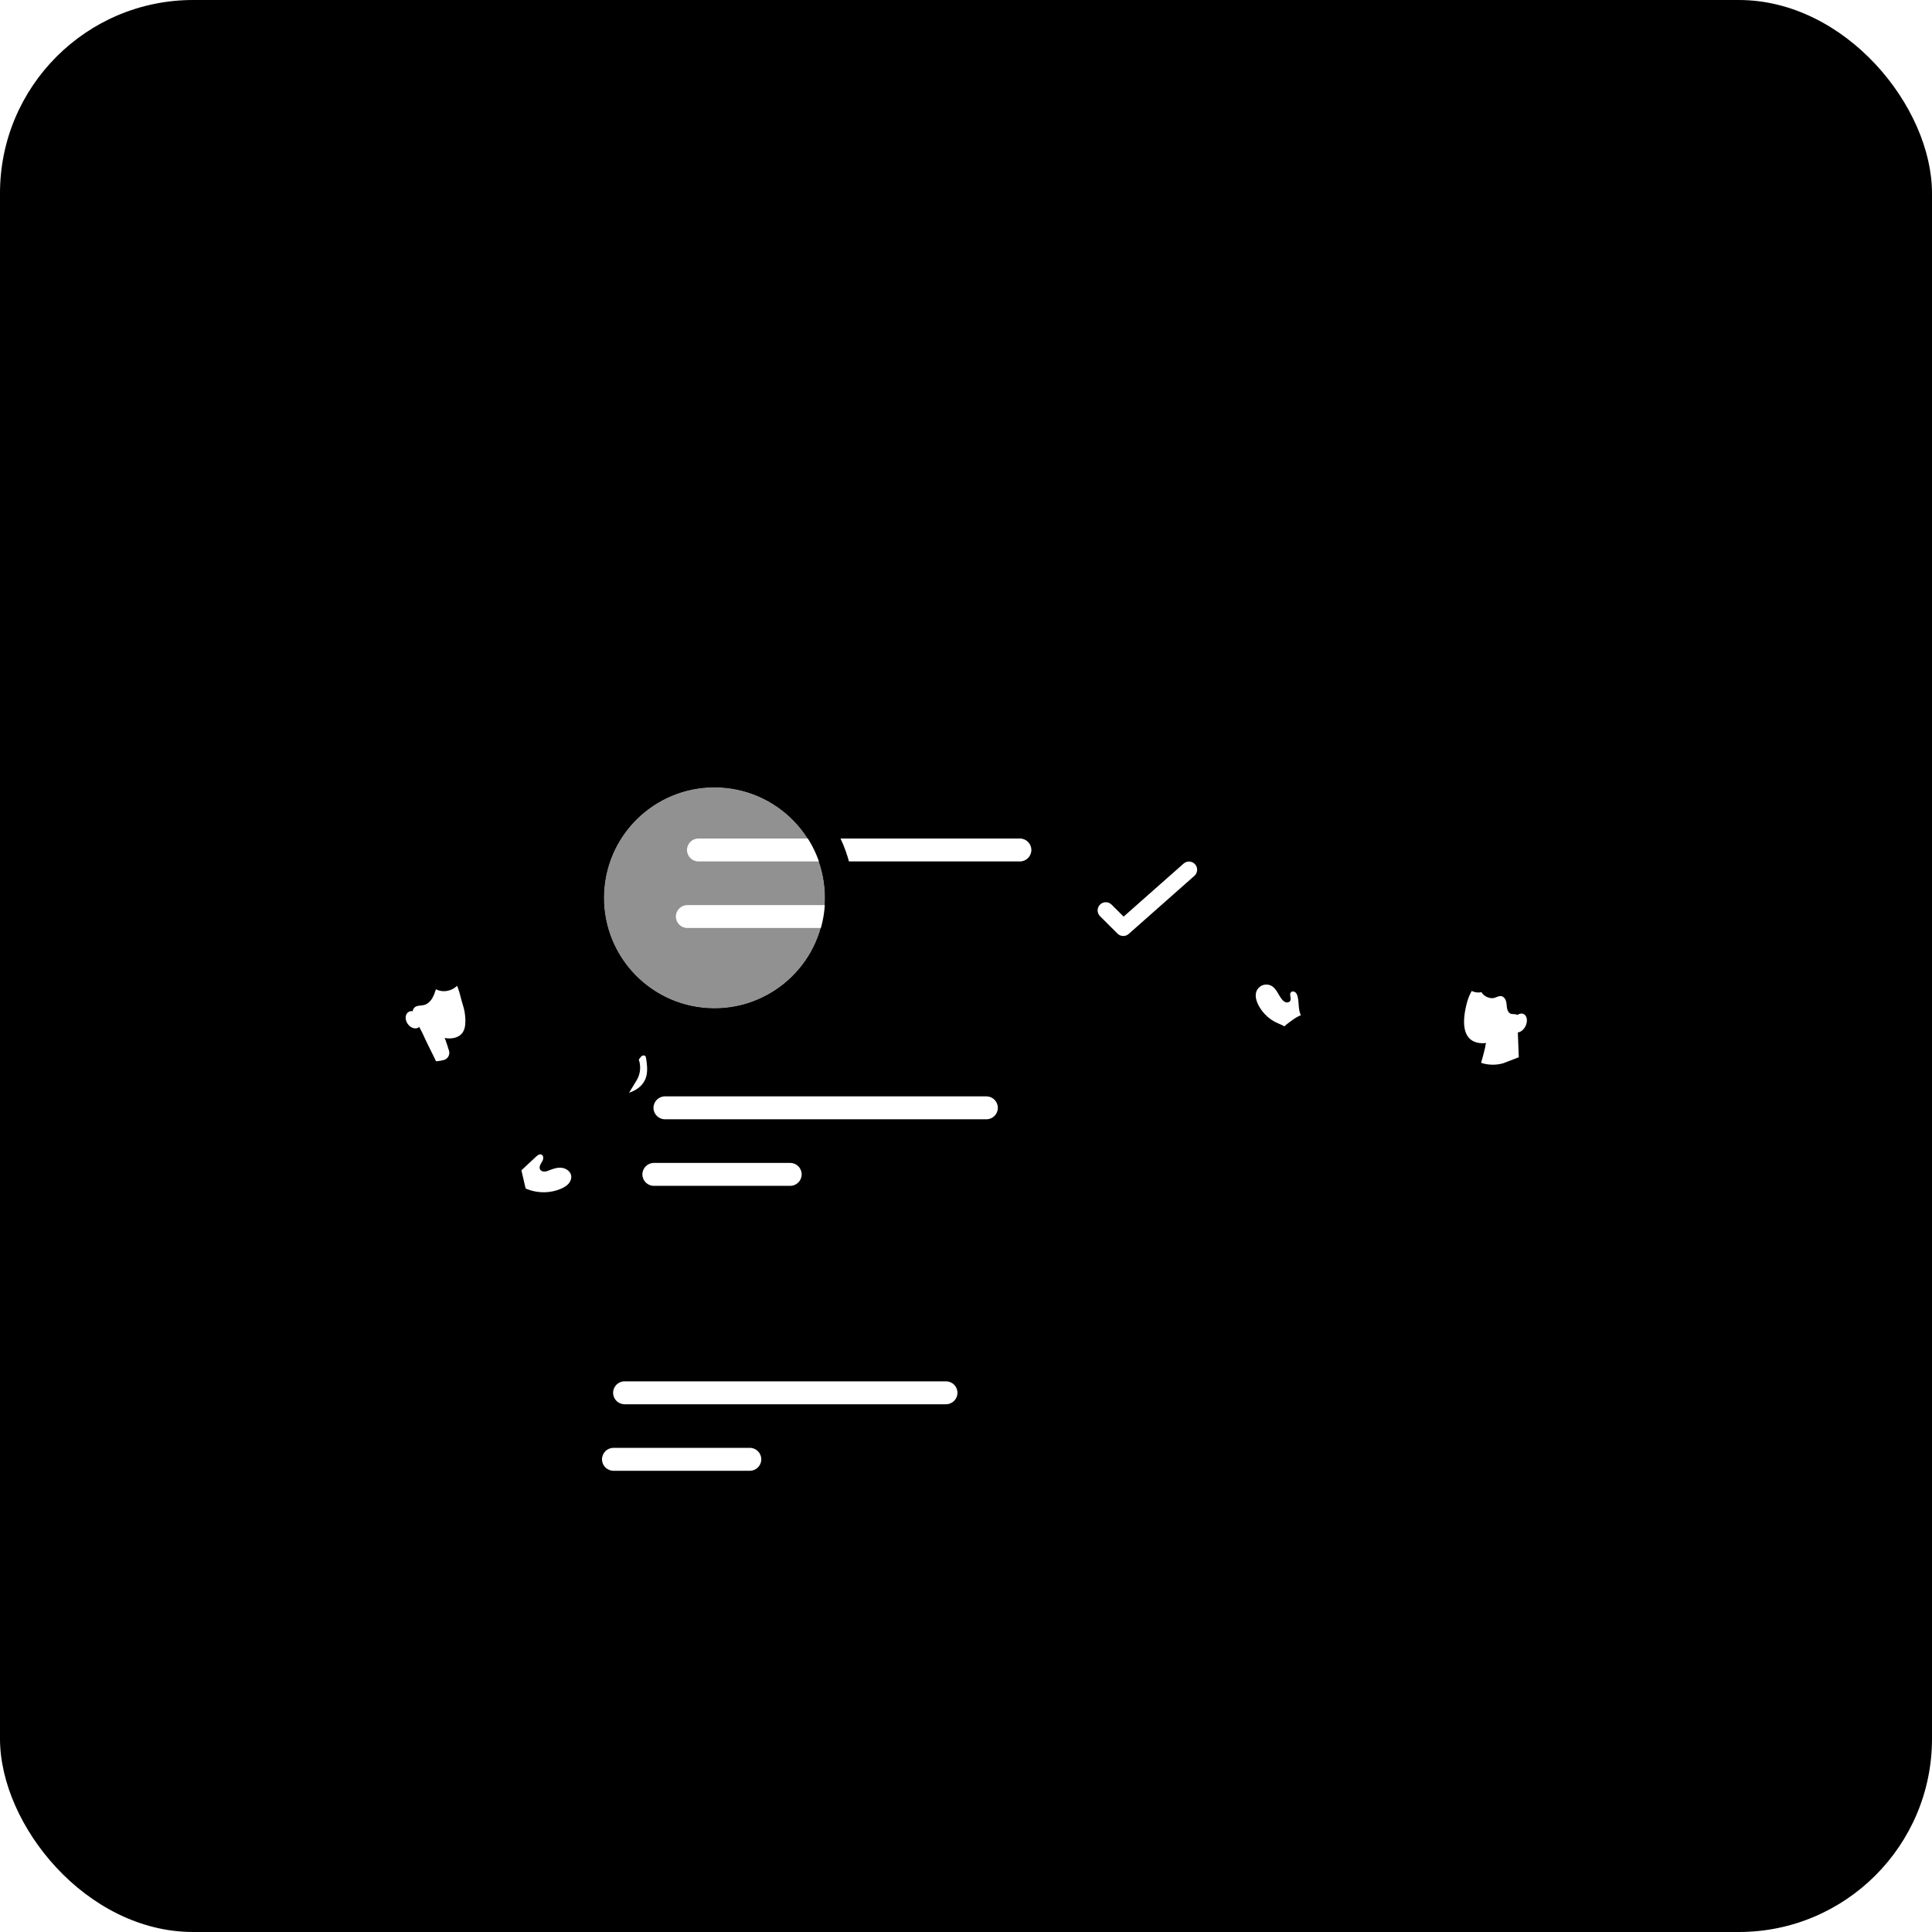 <svg width="100" height="100" viewBox="0 0 100 100" fill="none" xmlns="http://www.w3.org/2000/svg">
<rect width="100" height="100" rx="10" fill="#E9F8FF" style="fill:#E9F8FF;fill:color(display-p3 0.914 0.973 1);fill-opacity:1;"/>
<g clip-path="url(#clip0_862_10364)" filter="url(#filter0_d_862_10364)">
<path d="M40.583 26.813C40.486 26.719 41.966 25.955 42.58 25.754C43.223 25.543 43.643 25.335 44.321 25.357C44.937 25.378 45.705 25.465 46.165 25.916C46.484 26.227 46.596 26.727 46.44 27.144C46.099 28.064 44.542 28.206 43.689 28.186C42.498 28.16 41.417 27.637 40.583 26.813Z" fill="#51B6BD" style="fill:#51B6BD;fill:color(display-p3 0.318 0.713 0.741);fill-opacity:1;"/>
<path d="M38.445 29.638C38.441 29.631 38.788 29.333 38.808 29.313C39.139 28.98 39.425 28.601 39.68 28.207C40.157 27.47 40.53 26.662 40.811 25.83C41.026 25.193 41.317 24.541 41.049 23.877C40.893 23.491 40.63 23.138 40.267 22.933C39.677 22.599 38.895 22.72 38.356 23.132C37.817 23.543 37.504 24.2 37.397 24.87C37.147 26.447 37.854 28.204 38.445 29.638Z" fill="#51B6BD" style="fill:#51B6BD;fill:color(display-p3 0.318 0.713 0.741);fill-opacity:1;"/>
<path d="M37.855 32.212C37.853 32.227 37.773 32.582 37.764 32.621L37.451 32.084C38.087 30.109 39.129 28.456 40.025 27.305C40.426 26.788 40.829 26.349 41.211 25.974L41.213 25.973C42.118 25.085 42.912 24.579 43.295 24.359C43.447 24.271 43.536 24.228 43.542 24.226C43.624 24.188 43.719 24.226 43.752 24.311C43.787 24.396 43.748 24.497 43.668 24.535C43.66 24.538 43.549 24.591 43.356 24.705L43.354 24.706C42.515 25.206 40.155 26.849 38.557 30.369C38.556 30.372 38.555 30.371 38.555 30.371C38.402 30.707 38.258 31.06 38.122 31.431C38.03 31.683 37.938 31.944 37.855 32.212Z" fill="#175C7A" style="fill:#175C7A;fill:color(display-p3 0.09 0.362 0.478);fill-opacity:1;"/>
<path d="M43.187 24.683C43.145 24.667 43.111 24.646 43.086 24.617C42.821 24.313 43.272 22.853 43.393 22.476C43.77 21.305 44.488 19.741 45.984 20.036C46.666 20.171 47.243 20.734 47.395 21.412C47.614 22.388 46.97 23.393 46.114 23.912C45.634 24.203 45.094 24.375 44.547 24.494C44.296 24.548 43.513 24.801 43.187 24.683Z" fill="#51B6BD" style="fill:#51B6BD;fill:color(display-p3 0.318 0.713 0.741);fill-opacity:1;"/>
<path d="M21.154 31.541L19.555 31.038C19.46 31.008 19.359 31.007 19.265 31.035L17.657 31.509C17.265 31.625 16.905 31.244 17.023 30.838L17.508 29.174C17.536 29.075 17.537 28.971 17.51 28.872L17.056 27.199C16.944 26.791 17.311 26.416 17.701 26.539L19.3 27.042C19.395 27.072 19.495 27.073 19.59 27.045L21.198 26.571C21.59 26.455 21.95 26.836 21.832 27.242L21.347 28.907C21.319 29.005 21.318 29.109 21.345 29.208L21.799 30.881C21.91 31.289 21.544 31.663 21.154 31.541Z" fill="#5E91DD" style="fill:#5E91DD;fill:color(display-p3 0.37 0.568 0.865);fill-opacity:1;"/>
<path d="M57.308 26.084L57.436 24.873C57.443 24.802 57.472 24.734 57.518 24.679L58.299 23.745C58.49 23.517 58.34 23.167 58.035 23.128L56.786 22.97C56.712 22.96 56.642 22.93 56.584 22.884L55.601 22.097C55.361 21.905 55.005 22.041 54.974 22.336L54.847 23.547C54.839 23.619 54.811 23.686 54.765 23.741L53.983 24.675C53.792 24.903 53.942 25.253 54.247 25.292L55.496 25.451C55.57 25.46 55.64 25.49 55.698 25.537L56.681 26.324C56.921 26.516 57.277 26.38 57.308 26.084Z" fill="#5E91DD" style="fill:#5E91DD;fill:color(display-p3 0.37 0.568 0.865);fill-opacity:1;"/>
<path d="M26.726 25.349L26.278 24.399C26.252 24.343 26.209 24.296 26.156 24.264L25.254 23.725C25.034 23.594 25.057 23.266 25.294 23.148L26.266 22.664C26.324 22.635 26.373 22.591 26.407 22.537L26.984 21.616C27.125 21.391 27.453 21.401 27.562 21.633L28.011 22.583C28.037 22.639 28.079 22.686 28.133 22.718L29.035 23.257C29.255 23.388 29.232 23.716 28.995 23.834L28.022 24.319C27.965 24.347 27.916 24.392 27.882 24.446L27.305 25.366C27.164 25.591 26.835 25.581 26.726 25.349Z" fill="#5E91DD" style="fill:#5E91DD;fill:color(display-p3 0.37 0.568 0.865);fill-opacity:1;"/>
<path d="M67.176 31.312H35.631C34.636 31.312 33.79 32.039 33.639 33.022L26.43 80H61.551L68.743 33.139C68.891 32.178 68.147 31.312 67.176 31.312Z" fill="#B2E4FB" style="fill:#B2E4FB;fill:color(display-p3 0.697 0.895 0.986);fill-opacity:1;"/>
<path d="M57.81 34.539H41.788C40.462 34.539 39.557 33.464 39.766 32.139C39.976 30.813 41.22 29.738 42.546 29.738H58.568C59.894 29.738 60.799 30.813 60.59 32.139C60.38 33.464 59.136 34.539 57.81 34.539Z" fill="#485CB3" style="fill:#485CB3;fill:color(display-p3 0.282 0.361 0.702);fill-opacity:1;"/>
<path d="M43.898 32.141C44.002 31.74 43.786 31.412 43.413 31.41C43.041 31.408 42.654 31.732 42.55 32.134C42.445 32.535 42.662 32.863 43.034 32.865C43.406 32.867 43.793 32.543 43.898 32.141Z" fill="#7AC7ED" style="fill:#7AC7ED;fill:color(display-p3 0.478 0.779 0.929);fill-opacity:1;"/>
<path d="M57.515 32.141C57.62 31.74 57.403 31.412 57.031 31.41C56.658 31.408 56.272 31.732 56.167 32.134C56.062 32.535 56.279 32.863 56.651 32.865C57.024 32.867 57.41 32.543 57.515 32.141Z" fill="#7AC7ED" style="fill:#7AC7ED;fill:color(display-p3 0.478 0.779 0.929);fill-opacity:1;"/>
<path d="M63.636 42.621C63.921 40.217 62.203 38.268 59.799 38.268C57.394 38.268 55.214 40.217 54.929 42.621C54.644 45.025 56.362 46.974 58.767 46.974C61.171 46.974 63.351 45.025 63.636 42.621Z" fill="#2D4C9C" style="fill:#2D4C9C;fill:color(display-p3 0.176 0.3 0.612);fill-opacity:1;"/>
<path d="M61.831 55.99C62.116 53.585 60.398 51.637 57.994 51.637C55.59 51.637 53.41 53.585 53.125 55.99C52.84 58.394 54.557 60.343 56.962 60.343C59.366 60.343 61.546 58.394 61.831 55.99Z" fill="#7AC7ED" style="fill:#7AC7ED;fill:color(display-p3 0.478 0.779 0.929);fill-opacity:1;"/>
<path d="M59.565 70.306C59.851 67.902 58.133 65.953 55.728 65.953C53.324 65.953 51.144 67.902 50.859 70.306C50.574 72.71 52.292 74.659 54.696 74.659C57.1 74.659 59.28 72.71 59.565 70.306Z" fill="#7AC7ED" style="fill:#7AC7ED;fill:color(display-p3 0.478 0.779 0.929);fill-opacity:1;"/>
<path d="M58.141 44.447C58.033 44.447 57.925 44.406 57.842 44.324L56.937 43.421C56.772 43.256 56.771 42.989 56.936 42.823C57.1 42.658 57.368 42.657 57.534 42.822L58.158 43.444L61.261 40.7C61.436 40.545 61.704 40.562 61.858 40.736C62.013 40.911 61.996 41.178 61.822 41.333L58.421 44.341C58.341 44.412 58.241 44.447 58.141 44.447Z" fill="white" style="fill:white;fill-opacity:1;"/>
<path d="M51.055 53.934H34.417C34.09 53.934 33.824 53.669 33.824 53.341C33.824 53.014 34.09 52.748 34.417 52.748H51.055C51.383 52.748 51.648 53.014 51.648 53.341C51.648 53.669 51.383 53.934 51.055 53.934Z" fill="white" style="fill:white;fill-opacity:1;"/>
<path d="M40.901 57.379H33.843C33.516 57.379 33.25 57.114 33.25 56.786C33.25 56.459 33.516 56.193 33.843 56.193H40.901C41.229 56.193 41.494 56.459 41.494 56.786C41.494 57.114 41.229 57.379 40.901 57.379Z" fill="white" style="fill:white;fill-opacity:1;"/>
<path d="M48.966 68.684H32.327C32 68.684 31.734 68.418 31.734 68.091C31.734 67.763 32 67.498 32.327 67.498H48.966C49.293 67.498 49.558 67.763 49.558 68.091C49.558 68.418 49.293 68.684 48.966 68.684Z" fill="white" style="fill:white;fill-opacity:1;"/>
<path d="M38.812 72.127H31.753C31.426 72.127 31.16 71.862 31.16 71.534C31.16 71.207 31.426 70.941 31.753 70.941H38.812C39.139 70.941 39.404 71.207 39.404 71.534C39.404 71.862 39.139 72.127 38.812 72.127Z" fill="white" style="fill:white;fill-opacity:1;"/>
<path d="M52.79 40.588H36.151C35.824 40.588 35.559 40.323 35.559 39.995C35.559 39.668 35.824 39.402 36.151 39.402H52.79C53.117 39.402 53.383 39.668 53.383 39.995C53.383 40.323 53.117 40.588 52.79 40.588Z" fill="white" style="fill:white;fill-opacity:1;"/>
<path d="M42.636 44.033H35.577C35.25 44.033 34.984 43.768 34.984 43.441C34.984 43.113 35.25 42.848 35.577 42.848H42.636C42.964 42.848 43.229 43.113 43.229 43.441C43.229 43.768 42.964 44.033 42.636 44.033Z" fill="white" style="fill:white;fill-opacity:1;"/>
<path d="M67.692 48.107L70.544 52.137C70.544 52.137 73.04 53.566 76.713 53.294L77.271 52.066L76.789 51.086L72.884 50.404C72.498 50.337 72.143 50.149 71.87 49.867L68.952 46.849C68.857 46.75 68.697 46.751 68.603 46.852L67.713 47.803C67.635 47.886 67.627 48.013 67.692 48.107Z" fill="#8EB1E6" style="fill:#8EB1E6;fill:color(display-p3 0.557 0.695 0.902);fill-opacity:1;"/>
<path d="M68.636 46.954C68.666 47.095 68.716 47.235 68.707 47.379C68.692 47.65 68.462 47.885 68.189 47.893C67.967 47.9 67.925 47.752 67.835 47.584C67.703 47.339 67.45 47.241 67.244 47.071C67.027 46.891 66.85 46.665 66.722 46.414C66.534 46.042 66.364 45.406 66.838 45.157C67.029 45.057 67.278 45.085 67.442 45.225C67.67 45.418 67.699 45.755 67.843 46.017C67.884 46.092 67.938 46.164 68.015 46.201C68.092 46.237 68.195 46.23 68.249 46.163C68.345 46.046 68.243 45.828 68.365 45.738C68.437 45.685 68.547 45.723 68.6 45.795C68.652 45.867 68.662 45.962 68.665 46.051C68.676 46.351 68.575 46.658 68.636 46.954Z" fill="white" style="fill:white;fill-opacity:1;"/>
<path d="M67.797 40.275L71.94 41.601L66.733 59.538L62.59 58.213L67.797 40.275Z" fill="#5E91DD" style="fill:#5E91DD;fill:color(display-p3 0.37 0.568 0.865);fill-opacity:1;"/>
<path d="M62.928 58.266L66.438 59.347C66.677 59.421 66.812 59.681 66.741 59.929L66.524 60.682C66.353 61.277 65.751 61.616 65.177 61.44L62.879 60.731C62.306 60.555 61.98 59.929 62.151 59.334L62.367 58.581C62.439 58.334 62.69 58.192 62.928 58.266Z" fill="#01A0E9" style="fill:#01A0E9;fill:color(display-p3 0.004 0.627 0.914);fill-opacity:1;"/>
<path d="M62.667 57.474L67.072 58.831C67.252 58.886 67.354 59.083 67.3 59.269L67.133 59.849C67.08 60.035 66.891 60.142 66.711 60.087L62.306 58.729C62.127 58.674 62.025 58.478 62.079 58.291L62.245 57.711C62.299 57.525 62.488 57.418 62.667 57.474Z" fill="#01A0E9" style="fill:#01A0E9;fill:color(display-p3 0.004 0.627 0.914);fill-opacity:1;"/>
<path d="M71.94 41.603L67.797 40.275L70.093 37.606L70.343 37.33L71.136 36.455C71.245 36.363 71.409 36.42 71.44 36.563L71.536 37.739L71.567 38.103L71.94 41.603Z" fill="#01A0E9" style="fill:#01A0E9;fill:color(display-p3 0.004 0.627 0.914);fill-opacity:1;"/>
<path d="M69.872 40.94C69.864 40.937 64.938 58.167 64.938 58.167L67.084 58.83L71.94 41.603L69.872 40.94Z" fill="#125DFF" style="fill:#125DFF;fill:color(display-p3 0.071 0.365 1);fill-opacity:1;"/>
<path d="M71.535 37.739C71.519 37.74 71.505 37.741 71.489 37.741C71.052 37.742 70.653 37.588 70.342 37.33L71.135 36.455C71.244 36.363 71.408 36.42 71.439 36.563L71.535 37.739Z" fill="#51B6BD" style="fill:#51B6BD;fill:color(display-p3 0.318 0.713 0.741);fill-opacity:1;"/>
<path d="M80.538 77.13L80.567 77.519C80.585 77.751 80.499 77.979 80.332 78.139L79.887 78.57C79.887 78.57 78.759 79.071 78.836 79.583L78.86 79.728C78.889 79.901 79.052 80.018 79.223 79.989L81.165 79.732C81.533 79.683 81.877 79.526 82.154 79.279L82.868 78.645C83.007 78.522 83.041 78.318 82.95 78.156L81.968 76.398L80.538 77.13Z" fill="#1F1009" style="fill:#1F1009;fill:color(display-p3 0.122 0.063 0.035);fill-opacity:1;"/>
<path d="M70.861 77.498L70.686 77.96C70.591 78.209 70.394 78.405 70.144 78.496L68.917 78.947C68.917 78.947 68.464 79.21 68.299 79.651C68.244 79.799 68.357 79.957 68.515 79.953L72.577 79.868L72.698 77.655L70.861 77.498Z" fill="#1F1009" style="fill:#1F1009;fill:color(display-p3 0.122 0.063 0.035);fill-opacity:1;"/>
<path d="M75.306 66.269L75.616 69.158C75.669 69.649 75.838 70.119 76.108 70.53L79.778 77.144C79.892 77.316 80.179 77.568 80.365 77.482L82.144 76.525C82.347 76.431 82.433 76.186 82.334 75.984C81.807 74.903 80.397 71.68 79.489 69.862C79.131 69.145 78.989 68.335 79.089 67.537L79.723 63.388L79.996 61.998L74.795 61.494L75.306 66.269Z" fill="#0B1233" style="fill:#0B1233;fill:color(display-p3 0.043 0.071 0.2);fill-opacity:1;"/>
<path d="M79.639 62.245C78.677 63.595 78.261 63.98 78.261 63.98L75.98 66.732C75.328 67.917 74.869 69.201 74.642 70.535C74.184 73.226 73.27 76.236 73.132 77.467C73.098 77.761 72.866 77.992 72.571 78.023L71.341 78.031L70.954 78.034L70.746 78.035C70.533 78.057 70.352 77.883 70.366 77.669C70.476 75.756 70.585 73.842 70.694 71.928C70.746 71.027 70.755 70.085 70.846 69.173C70.935 68.271 71.159 67.409 71.408 66.545C71.54 66.091 71.807 65.648 72.007 65.22C72.262 64.674 72.516 64.127 72.772 63.581C73.178 62.712 73.585 61.843 73.99 60.973L79.639 62.245Z" fill="#222C54" style="fill:#222C54;fill:color(display-p3 0.133 0.172 0.329);fill-opacity:1;"/>
<path d="M67.313 48.503C67.368 48.636 67.443 48.765 67.462 48.908C67.499 49.176 67.316 49.451 67.05 49.51C66.833 49.559 66.763 49.42 66.643 49.273C66.468 49.057 66.201 49.008 65.967 48.88C65.72 48.744 65.504 48.556 65.331 48.333C65.076 48.003 64.79 47.41 65.209 47.076C65.377 46.942 65.628 46.923 65.815 47.029C66.075 47.177 66.167 47.502 66.357 47.732C66.412 47.798 66.478 47.858 66.561 47.88C66.643 47.902 66.743 47.875 66.784 47.8C66.856 47.666 66.715 47.472 66.818 47.36C66.879 47.294 66.993 47.311 67.059 47.372C67.124 47.433 67.151 47.524 67.171 47.612C67.238 47.904 67.196 48.224 67.313 48.503Z" fill="white" style="fill:white;fill-opacity:1;"/>
<path d="M74.987 61.506C74.982 61.6 74.909 61.755 74.504 62.579C73.735 64.14 72.139 67.388 71.867 69.243L71.34 78.031L70.953 78.034L71.482 69.195C71.76 67.281 73.319 64.112 74.156 62.408C74.376 61.962 74.583 61.54 74.604 61.461C74.602 61.47 74.602 61.477 74.602 61.482L74.987 61.506Z" fill="#0B1233" style="fill:#0B1233;fill:color(display-p3 0.043 0.071 0.2);fill-opacity:1;"/>
<path d="M78.545 48.949L78.615 50.812L77.268 51.391L76.66 51.013C76.66 51.013 76.771 50.643 76.876 50.195C76.905 50.078 76.933 49.955 76.957 49.831C76.987 49.681 77.014 49.532 77.034 49.391L78.545 48.949Z" fill="white" style="fill:white;fill-opacity:1;"/>
<path d="M80.186 62.055C77.665 62.935 74.527 62.45 73.412 62.229C73.178 62.184 73.024 61.961 73.063 61.726C73.064 61.718 73.066 61.709 73.067 61.701C73.251 60.636 73.433 59.571 73.616 58.505C73.796 57.453 74.04 56.434 74.12 55.374C74.133 55.196 74.141 55.017 74.144 54.836C74.146 54.758 74.146 54.673 74.1 54.607C74.033 54.508 73.894 54.49 73.773 54.481C73.141 54.434 72.513 54.327 71.902 54.164C71.177 53.971 70.418 53.726 69.792 53.308C69.104 52.848 68.455 52.321 67.826 51.785C67.329 51.362 66.139 50.306 66.236 49.544C66.27 49.277 66.503 49.087 66.718 48.926C67.028 48.692 67.372 48.448 67.759 48.464C68.269 48.484 68.637 48.934 68.982 49.312C69.451 49.825 70.001 50.261 70.605 50.607C71.329 51.023 72.126 51.31 72.948 51.45C73.609 51.562 74.441 51.655 75.088 51.474C75.559 51.345 76.201 51.183 76.66 51.013L76.713 51.029C77.07 51.134 77.45 51.136 77.807 51.034L78.626 50.718L79.755 53.327C79.833 53.565 79.996 54.389 80.016 54.637L80.472 61.6C80.495 61.8 80.376 61.99 80.186 62.055Z" fill="#94DDE5" style="fill:#94DDE5;fill:color(display-p3 0.579 0.867 0.899);fill-opacity:1;"/>
<path d="M77.885 49.57C77.885 49.57 77.868 50.065 76.877 50.195C76.906 50.078 76.933 49.955 76.958 49.831C77.07 49.818 77.486 49.756 77.885 49.57Z" fill="white" style="fill:white;fill-opacity:1;"/>
<path d="M78.58 48.596C78.311 49.595 77.164 50.156 76.432 49.959C75.701 49.763 75.664 48.885 75.932 47.886C76.201 46.886 77.01 46.235 77.741 46.431C78.472 46.627 78.848 47.597 78.58 48.596Z" fill="white" style="fill:white;fill-opacity:1;"/>
<path d="M77.963 47.861C77.93 47.71 77.819 47.551 77.665 47.557C77.469 47.565 77.374 47.695 77.159 47.661C76.962 47.629 76.781 47.53 76.68 47.353C76.256 47.454 75.786 47.133 75.705 46.704C75.623 46.276 75.925 45.816 76.346 45.699C76.766 45.582 77.249 45.805 77.452 46.191C77.484 46.012 77.619 45.854 77.791 45.794C77.964 45.734 78.168 45.774 78.304 45.895C78.45 46.024 78.517 46.229 78.674 46.344C78.992 46.576 79.546 46.329 79.676 46.851C79.724 47.047 79.619 47.244 79.533 47.428C79.358 47.803 79.254 48.212 79.227 48.626C79.218 48.762 79.216 48.905 79.149 49.024C79.083 49.143 78.925 49.224 78.807 49.156C78.54 49.003 78.79 48.52 78.399 48.493C78.272 48.484 78.182 48.502 78.091 48.391C77.972 48.246 78.001 48.033 77.963 47.861Z" fill="#01A0E9" style="fill:#01A0E9;fill:color(display-p3 0.004 0.627 0.914);fill-opacity:1;"/>
<path d="M78.942 49.148C78.804 49.395 78.559 49.506 78.396 49.396C78.232 49.286 78.211 48.998 78.349 48.751C78.486 48.504 78.731 48.394 78.894 48.503C79.058 48.613 79.079 48.902 78.942 49.148Z" fill="white" style="fill:white;fill-opacity:1;"/>
<path d="M78.804 49.056C78.73 49.19 78.598 49.249 78.51 49.19C78.422 49.131 78.41 48.975 78.484 48.842C78.559 48.709 78.691 48.649 78.779 48.708C78.867 48.767 78.879 48.923 78.804 49.056Z" fill="white" style="fill:white;fill-opacity:1;"/>
<path d="M33.382 51.903C33.418 51.829 33.445 51.749 33.463 51.663C33.525 51.371 33.489 51.068 33.441 50.774C33.434 50.733 33.426 50.688 33.396 50.658C33.353 50.617 33.279 50.623 33.228 50.655C33.177 50.687 33.142 50.739 33.107 50.787C32.922 51.036 32.667 51.231 32.378 51.343C32.303 51.373 32.215 51.396 32.141 51.362C31.988 51.292 32.111 51.034 32.094 50.911C32.067 50.722 31.884 50.676 31.765 50.816C31.669 50.927 31.6 51.107 31.582 51.248C31.567 51.374 31.567 51.506 31.512 51.62C31.457 51.73 31.357 51.81 31.294 51.916C31.22 52.044 31.21 52.207 31.268 52.343C31.445 52.762 32.038 52.682 32.393 52.604C32.81 52.511 33.2 52.285 33.382 51.903Z" fill="white" style="fill:white;fill-opacity:1;"/>
<path d="M21.272 78.746L21.585 77.34L23.093 77.704L22.899 78.19C22.875 78.678 23.471 78.763 23.823 78.845C24.053 78.899 24.289 78.976 24.453 79.145C24.594 79.291 24.759 79.851 24.402 79.842L21.497 79.777C21.331 79.773 21.203 79.63 21.216 79.465L21.272 78.746Z" fill="#1F1009" style="fill:#1F1009;fill:color(display-p3 0.122 0.063 0.035);fill-opacity:1;"/>
<path d="M18.178 78.789L18.492 77.383L20 77.747L19.805 78.233C19.782 78.72 20.377 78.805 20.73 78.888C20.959 78.942 21.195 79.019 21.359 79.188C21.5 79.334 21.665 79.893 21.309 79.885L18.404 79.819C18.238 79.815 18.109 79.673 18.122 79.508L18.178 78.789Z" fill="#01A0E9" style="fill:#01A0E9;fill:color(display-p3 0.004 0.627 0.914);fill-opacity:1;"/>
<path d="M31.92 53.147C31.148 53.699 29.9 54.737 27.848 55.209C27.7 55.243 27.551 55.262 27.402 55.265C27.103 55.273 26.805 55.22 26.524 55.11L26.433 55.073C25.582 54.699 24.04 53.887 22.643 52.459C21.904 51.706 22.586 50.898 23.584 50.528C23.571 50.534 23.75 50.521 23.763 50.516C23.763 50.516 25.428 51.442 27.031 52.404C27.235 52.526 27.476 52.566 27.708 52.513C28.439 52.345 29.563 52.237 30.956 51.525C31.163 51.418 31.417 51.475 31.547 51.663C31.715 51.908 31.934 52.259 32.078 52.613C32.158 52.802 32.093 53.024 31.92 53.147Z" fill="#94DDE5" style="fill:#94DDE5;fill:color(display-p3 0.579 0.867 0.899);fill-opacity:1;"/>
<path d="M28.791 56.32C28.452 56.113 28.344 55.67 28.55 55.331L33.475 47.23L34.705 47.978L29.78 56.078C29.574 56.418 29.131 56.526 28.791 56.32Z" fill="#0B1233" style="fill:#0B1233;fill:color(display-p3 0.043 0.071 0.2);fill-opacity:1;"/>
<path opacity="0.57" d="M42.696 42.794C42.874 39.637 40.459 36.934 37.302 36.755C34.146 36.577 31.442 38.992 31.263 42.148C31.085 45.305 33.499 48.009 36.656 48.187C39.813 48.366 42.517 45.951 42.696 42.794Z" fill="white" style="fill:white;fill-opacity:1;"/>
<path d="M37.386 35.273C33.411 35.049 30.012 38.09 29.782 42.065C29.554 45.984 32.597 49.436 36.573 49.669C40.548 49.903 43.954 46.854 44.179 42.878C44.403 38.903 41.362 35.498 37.386 35.273ZM36.657 48.188C33.5 48.009 31.085 45.305 31.264 42.149C31.442 38.992 34.146 36.577 37.303 36.756C40.46 36.934 42.875 39.638 42.696 42.794C42.518 45.951 39.814 48.366 36.657 48.188Z" fill="#222C54" style="fill:#222C54;fill:color(display-p3 0.133 0.172 0.329);fill-opacity:1;"/>
<path d="M28.242 57.223C28.84 57.587 29.62 57.396 29.984 56.798L32.95 51.92C33.313 51.322 33.123 50.542 32.525 50.179C31.927 49.815 31.147 50.005 30.783 50.603L27.818 55.481C27.453 56.079 27.644 56.859 28.242 57.223Z" fill="#222C54" style="fill:#222C54;fill:color(display-p3 0.133 0.172 0.329);fill-opacity:1;"/>
<path d="M23.601 77.782C23.571 77.912 23.462 78.006 23.331 78.015L20.959 78.164C20.959 78.159 20.96 78.153 20.96 78.149C21.022 77.35 21.088 76.278 21.153 75.074V75.071C21.41 70.312 21.655 63.505 21.655 63.505C21.1 60.623 21.309 59.563 21.309 59.563L25.697 59.369C26.474 64.673 23.987 76.065 23.601 77.782Z" fill="#01A0E9" style="fill:#01A0E9;fill:color(display-p3 0.004 0.627 0.914);fill-opacity:1;"/>
<path d="M24.688 61.336C24.166 67.766 21.814 76.816 21.352 78.135L20.961 78.148C21.023 77.349 21.089 76.277 21.154 75.073V75.07C23.852 62.051 24.358 61.983 24.358 61.983L24.688 61.336Z" fill="#2B08AB" style="fill:#2B08AB;fill:color(display-p3 0.17 0.031 0.671);fill-opacity:1;"/>
<path d="M24.581 59.517C24.382 64.563 20.951 76.517 20.527 77.972C20.502 78.059 20.424 78.119 20.336 78.119H18.322C18.201 78.119 18.108 78.011 18.123 77.889C18.558 74.395 19.235 65.918 19.437 63.346C19.472 62.889 19.453 62.43 19.388 61.975C19.137 60.224 19.49 59.414 19.49 59.414L24.581 59.517Z" fill="#01A0E9" style="fill:#01A0E9;fill:color(display-p3 0.004 0.627 0.914);fill-opacity:1;"/>
<path d="M20.651 59.767V59.791C20.651 60.672 20.6 68.234 19.002 78.119H18.664C20.267 68.236 20.319 60.671 20.319 59.791V59.762L20.651 59.767Z" fill="#2B08AB" style="fill:#2B08AB;fill:color(display-p3 0.17 0.031 0.671);fill-opacity:1;"/>
<path d="M26.111 54.925C26.111 54.925 25.714 53.297 24.871 52.051L25.491 54.607L26.111 54.925Z" fill="#8EB1E6" style="fill:#8EB1E6;fill:color(display-p3 0.557 0.695 0.902);fill-opacity:1;"/>
<path d="M26.065 59.874C25.959 60.094 25.699 60.209 25.423 60.274C25.181 60.33 24.927 60.346 24.754 60.357C24.661 60.364 24.571 60.369 24.478 60.375C24.309 60.384 24.141 60.393 23.976 60.4C23.843 60.406 23.711 60.412 23.578 60.415C23.481 60.422 23.385 60.424 23.287 60.428C22.589 60.449 21.889 60.452 21.188 60.412C20.743 60.385 20.298 60.331 19.859 60.252C19.656 60.214 19.453 60.167 19.25 60.128C19.184 60.116 19.121 60.092 19.067 60.056C18.991 60.008 18.934 59.937 18.91 59.841C18.885 59.743 18.9 59.64 18.915 59.54C18.969 59.179 19.011 58.823 19.052 58.464C19.061 58.388 19.068 58.312 19.077 58.237C19.086 58.153 19.097 58.07 19.106 57.987C19.215 57.043 19.311 56.192 19.396 55.438C19.722 52.523 19.869 51.026 19.869 51.026L21.596 50.26C21.596 50.26 23.221 50.338 23.222 50.338C23.556 50.352 24.019 50.601 24.276 50.804C24.649 51.093 24.733 51.62 24.872 52.05C25.209 53.112 25.462 54.199 25.661 55.295C25.789 55.998 25.924 56.703 26.01 57.415C26.092 58.117 26.089 58.825 26.111 59.532C26.113 59.647 26.115 59.77 26.065 59.874Z" fill="#94DDE5" style="fill:#94DDE5;fill:color(display-p3 0.579 0.867 0.899);fill-opacity:1;"/>
<path d="M21.511 54.33C21.514 54.39 21.666 55.052 21.778 55.528C21.847 55.821 22.091 56.041 22.39 56.08L24.801 56.392L23.907 57.971L21.125 57.123L20.652 55.749L21.511 54.33Z" fill="#8EB1E6" style="fill:#8EB1E6;fill:color(display-p3 0.557 0.695 0.902);fill-opacity:1;"/>
<path d="M25.66 58.398C25.66 58.398 23.062 59.998 19.073 60.057L19.069 60.055C18.993 60.007 18.936 59.937 18.912 59.84C18.887 59.742 18.902 59.639 18.917 59.539C18.971 59.179 19.013 58.822 19.054 58.463C19.063 58.388 19.07 58.311 19.079 58.236C19.088 58.152 19.099 58.069 19.108 57.987C19.217 57.042 19.314 56.191 19.398 55.437L19.768 55.01L20.202 56.202L22.333 57.584L25.66 58.398Z" fill="#8EB1E6" style="fill:#8EB1E6;fill:color(display-p3 0.557 0.695 0.902);fill-opacity:1;"/>
<path d="M29.048 57.524C29.188 57.462 29.325 57.384 29.427 57.27C29.528 57.154 29.59 56.997 29.563 56.846C29.524 56.63 29.31 56.478 29.093 56.448C28.875 56.417 28.656 56.484 28.452 56.566C28.366 56.6 28.28 56.637 28.188 56.641C28.095 56.645 27.995 56.607 27.953 56.526C27.908 56.441 27.937 56.337 27.983 56.253C28.028 56.168 28.089 56.091 28.112 55.998C28.135 55.906 28.103 55.788 28.014 55.756C27.919 55.723 27.824 55.796 27.751 55.864C27.508 56.09 27.265 56.316 27.022 56.543C26.904 56.653 26.777 56.778 26.76 56.939C26.711 57.419 27.399 57.619 27.754 57.679C28.188 57.752 28.644 57.701 29.048 57.524Z" fill="white" style="fill:white;fill-opacity:1;"/>
<path d="M26.966 56.479L27.212 57.542C27.25 57.705 27.179 57.883 27.028 57.942C24.41 58.97 21.837 59.048 20.685 59.021C20.285 59.012 20.055 58.99 20.055 58.99C19.543 58.906 19.218 58.316 19.014 57.667C18.739 56.79 18.684 55.804 18.684 55.804C18.239 51.51 19.871 51.027 19.871 51.027C21.652 50.592 21.563 54.919 21.505 56.122C21.496 56.301 21.627 56.457 21.805 56.478C23.049 56.614 25.674 56.313 26.58 56.2C26.758 56.178 26.925 56.299 26.966 56.479Z" fill="#94DDE5" style="fill:#94DDE5;fill:color(display-p3 0.579 0.867 0.899);fill-opacity:1;"/>
<path d="M22.835 49.206L23.236 50.366C23.308 50.577 23.19 50.808 22.975 50.865C22.524 50.984 21.812 51.033 21.598 50.258L21.722 48.961L22.835 49.206Z" fill="white" style="fill:white;fill-opacity:1;"/>
<path d="M23.179 50.205C23.179 50.205 22.307 49.967 22.055 49.344L23.029 49.771L23.179 50.205Z" fill="white" style="fill:white;fill-opacity:1;"/>
<path d="M24.087 48.759C24.079 48.509 24.036 48.261 23.96 48.023C23.873 47.754 23.819 47.475 23.728 47.207C23.632 46.922 23.47 46.649 23.215 46.498C23.037 46.392 22.829 46.356 22.624 46.342C22.428 46.328 22.227 46.334 22.042 46.404C21.807 46.492 21.611 46.679 21.479 46.903C21.04 47.65 21.186 48.645 21.82 49.231C21.836 49.246 21.852 49.26 21.868 49.274C22.064 49.443 22.295 49.57 22.543 49.646C22.658 49.681 22.78 49.685 22.899 49.708C23.043 49.735 23.188 49.755 23.334 49.746C23.549 49.735 23.77 49.657 23.909 49.491C24.052 49.32 24.087 49.084 24.088 48.861C24.089 48.827 24.088 48.793 24.087 48.759Z" fill="white" style="fill:white;fill-opacity:1;"/>
<path d="M22.511 45.443C22.065 45.567 21.923 46.043 21.507 46.188C21.352 46.243 21.187 46.268 21.033 46.327C20.673 46.465 20.402 46.778 20.232 47.124C19.793 48.022 19.953 48.952 19.904 49.911C19.882 50.337 19.786 50.762 19.699 51.179C19.618 51.566 19.548 51.961 19.581 52.355C19.613 52.748 19.76 53.146 20.055 53.41C20.397 53.717 20.89 53.802 21.349 53.769C21.734 53.741 22.12 53.636 22.436 53.416C22.753 53.195 22.992 52.85 23.036 52.467C23.079 52.091 22.935 51.721 22.777 51.377C22.576 50.942 22.371 50.509 22.152 50.082C21.951 49.69 21.812 49.278 21.537 48.925C21.397 48.746 21.263 48.358 21.442 48.161C21.561 48.03 21.771 48.064 21.943 48.021C22.117 47.978 22.26 47.848 22.356 47.697C22.452 47.545 22.509 47.373 22.564 47.203C22.983 47.43 23.571 47.256 23.797 46.837C23.857 46.725 23.891 46.613 23.902 46.504C23.971 45.83 23.177 45.259 22.511 45.443Z" fill="#01A0E9" style="fill:#01A0E9;fill:color(display-p3 0.004 0.627 0.914);fill-opacity:1;"/>
<path d="M21.711 48.573C21.86 48.791 21.844 49.062 21.674 49.177C21.505 49.293 21.247 49.209 21.098 48.991C20.949 48.772 20.965 48.501 21.135 48.386C21.305 48.27 21.563 48.354 21.711 48.573Z" fill="white" style="fill:white;fill-opacity:1;"/>
<path d="M21.568 48.671C21.646 48.787 21.637 48.93 21.548 48.991C21.458 49.052 21.322 49.008 21.243 48.892C21.164 48.776 21.173 48.633 21.263 48.572C21.352 48.511 21.489 48.556 21.568 48.671Z" fill="white" style="fill:white;fill-opacity:1;"/>
</g>
<defs>
<filter id="filter0_d_862_10364" x="3" y="10" width="94" height="88" filterUnits="userSpaceOnUse" color-interpolation-filters="sRGB">
<feFlood flood-opacity="0" result="BackgroundImageFix"/>
<feColorMatrix in="SourceAlpha" type="matrix" values="0 0 0 0 0 0 0 0 0 0 0 0 0 0 0 0 0 0 127 0" result="hardAlpha"/>
<feOffset dy="4"/>
<feGaussianBlur stdDeviation="7"/>
<feColorMatrix type="matrix" values="0 0 0 0 0.004 0 0 0 0 0.627 0 0 0 0 0.914 0 0 0 0.22 0"/>
<feBlend mode="normal" in2="BackgroundImageFix" result="effect1_dropShadow_862_10364"/>
<feBlend mode="normal" in="SourceGraphic" in2="effect1_dropShadow_862_10364" result="shape"/>
</filter>
<clipPath id="clip0_862_10364">
<rect width="66" height="60" fill="white" style="fill:white;fill-opacity:1;" transform="translate(17 20)"/>
</clipPath>
</defs>
</svg>
